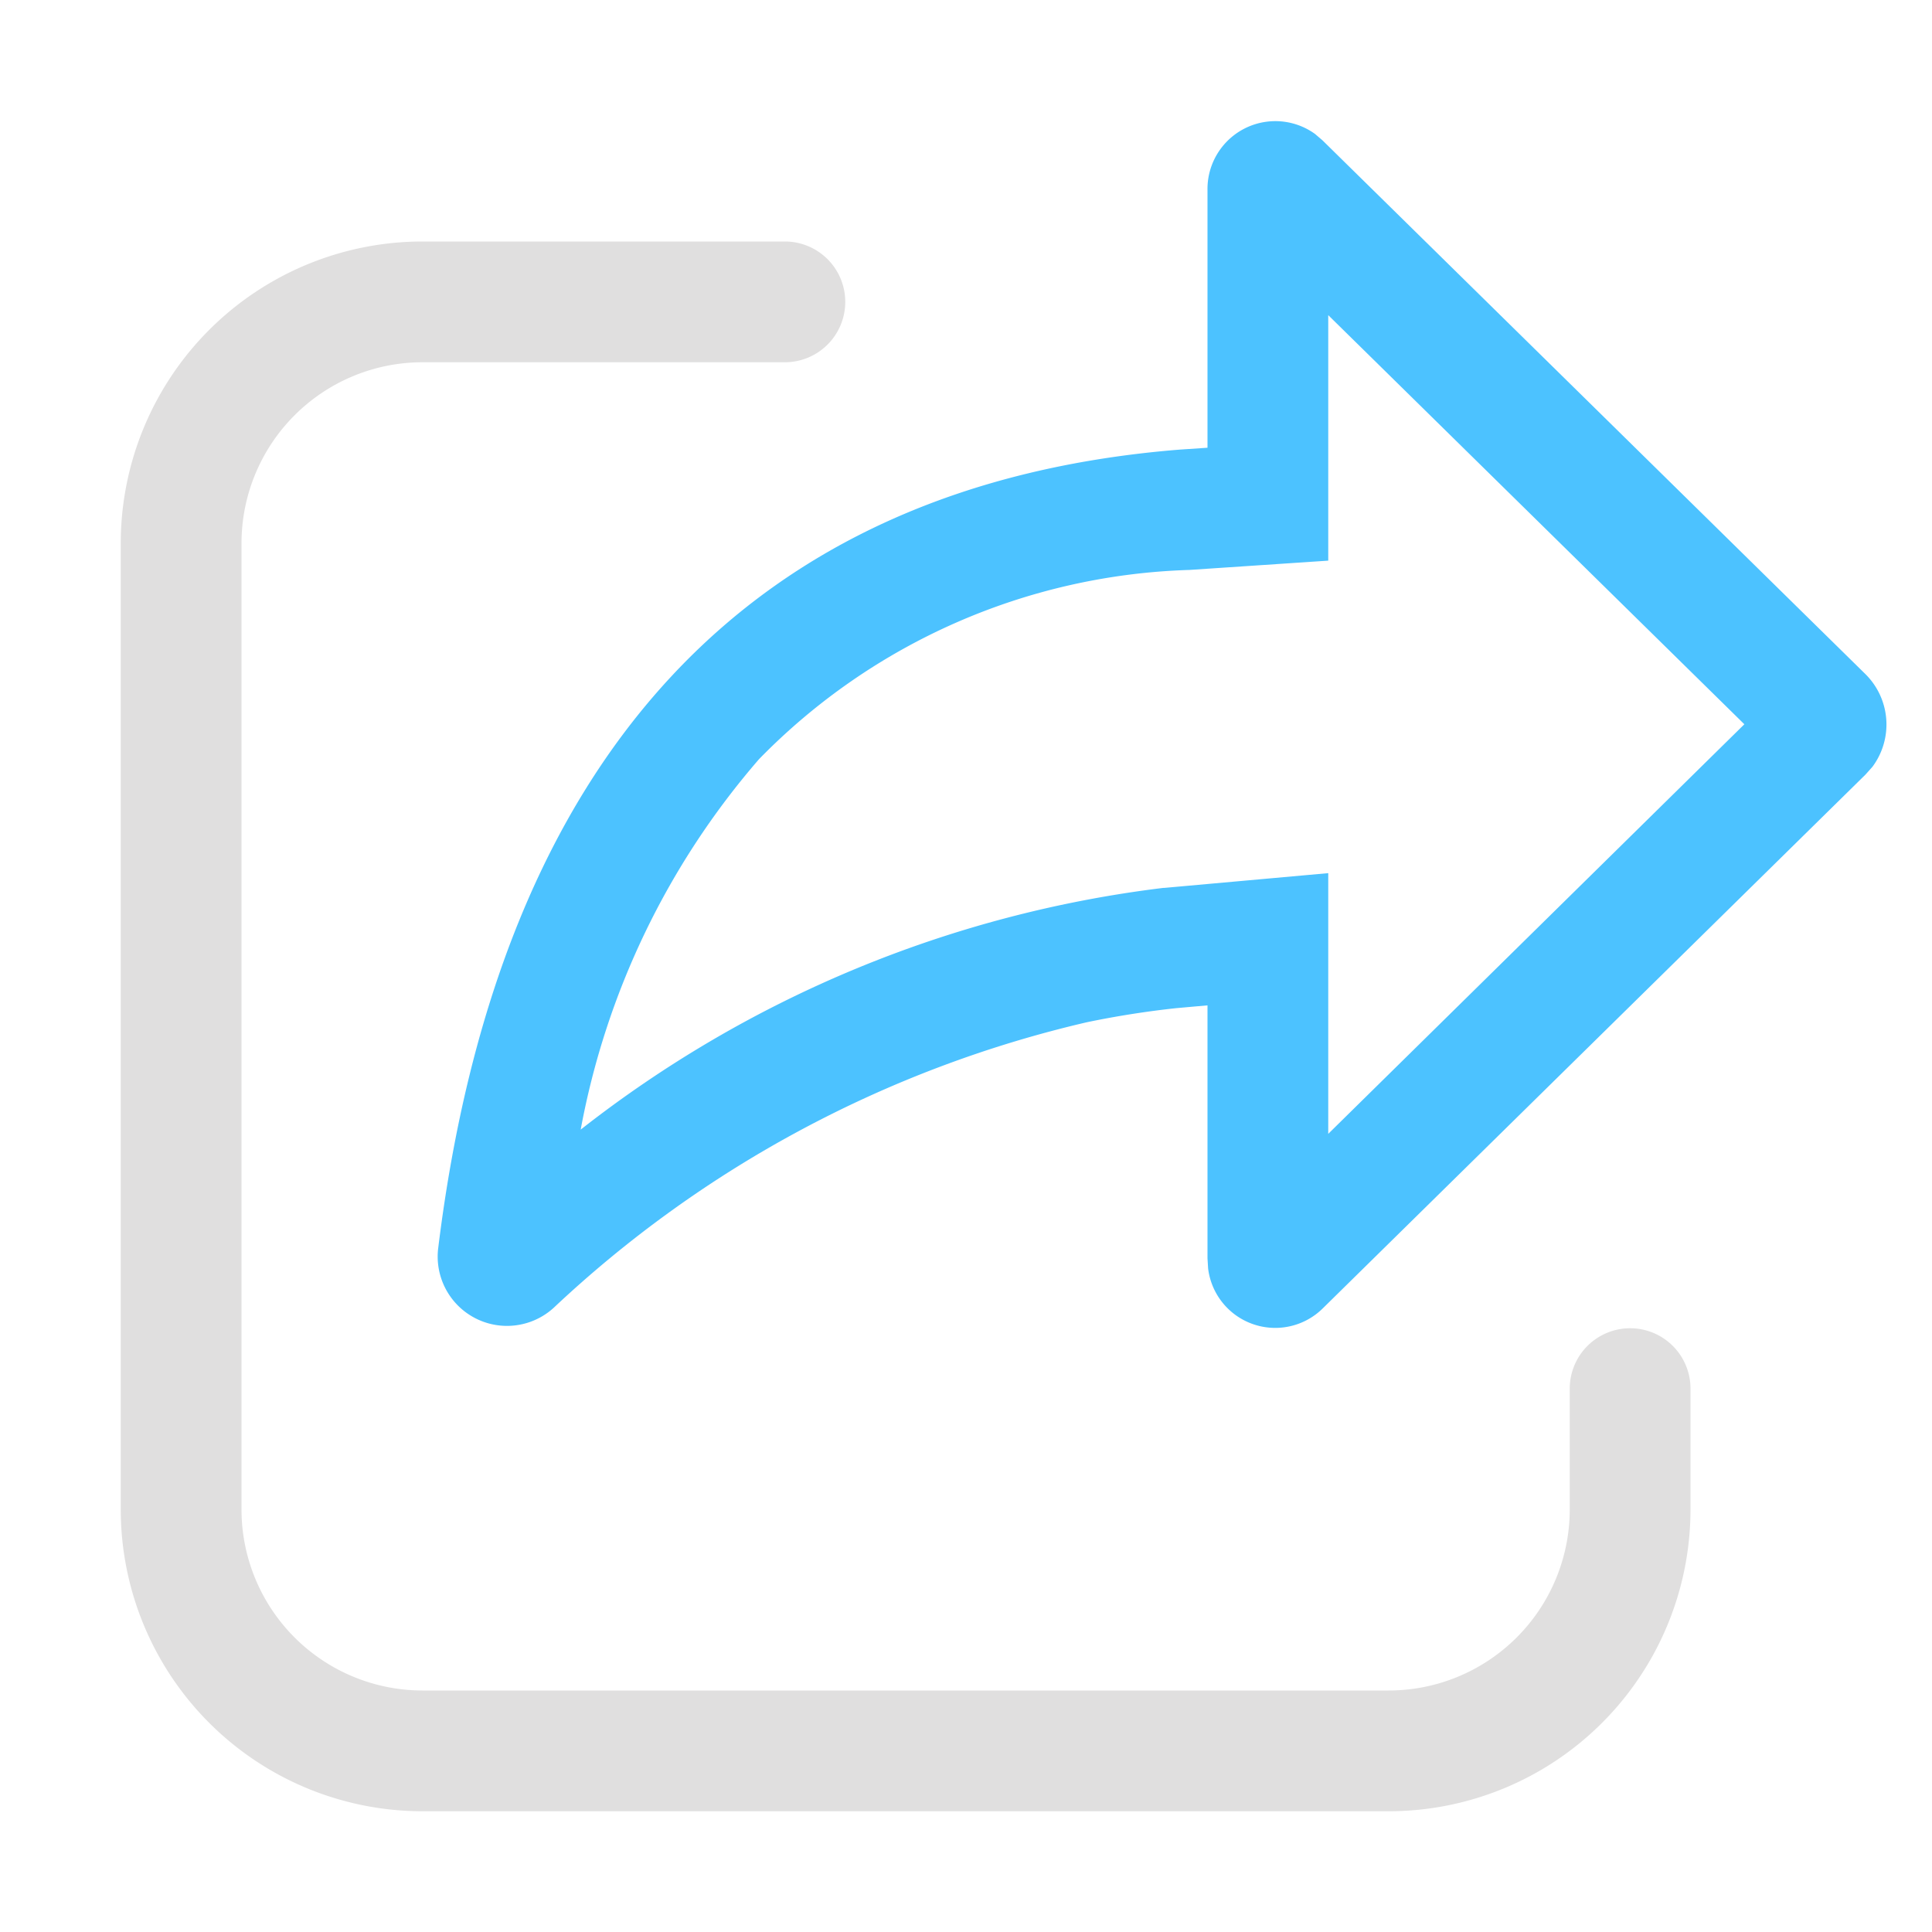 <svg xmlns="http://www.w3.org/2000/svg" fill="none" viewBox="0 0 16 16">
  <path fill="#E0DFDF" d="M1 4.5A2.5 2.5 0 0 1 3.5 2h3a.5.5 0 0 1 0 1h-3A1.5 1.5 0 0 0 2 4.5v8A1.5 1.5 0 0 0 3.5 14h8a1.5 1.5 0 0 0 1.5-1.5v-1a.5.5 0 0 1 1 0v1a2.5 2.5 0 0 1-2.5 2.5h-8A2.5 2.5 0 0 1 1 12.5v-8Z"/>
  <path fill="#4CC2FF" d="m10.952 10.838 4.497-4.423.058-.065a.587.587 0 0 0-.058-.767l-4.497-4.421-.062-.053a.562.562 0 0 0-.89.469v2.13l-.224.015c-3.561.283-5.648 2.535-6.148 6.622a.574.574 0 0 0 .957.486A9.617 9.617 0 0 1 9 8.466a7.67 7.67 0 0 1 .742-.117L10 8.326v2.095l.005.083a.56.56 0 0 0 .947.334ZM9.85 4.72 11 4.643V2.61l3.446 3.388L11 9.39V7.231l-1.356.122h-.008a9.722 9.722 0 0 0-4.827 2.002 6.487 6.487 0 0 1 1.477-3.068A5.2 5.2 0 0 1 9.849 4.72Z"/>
</svg>
